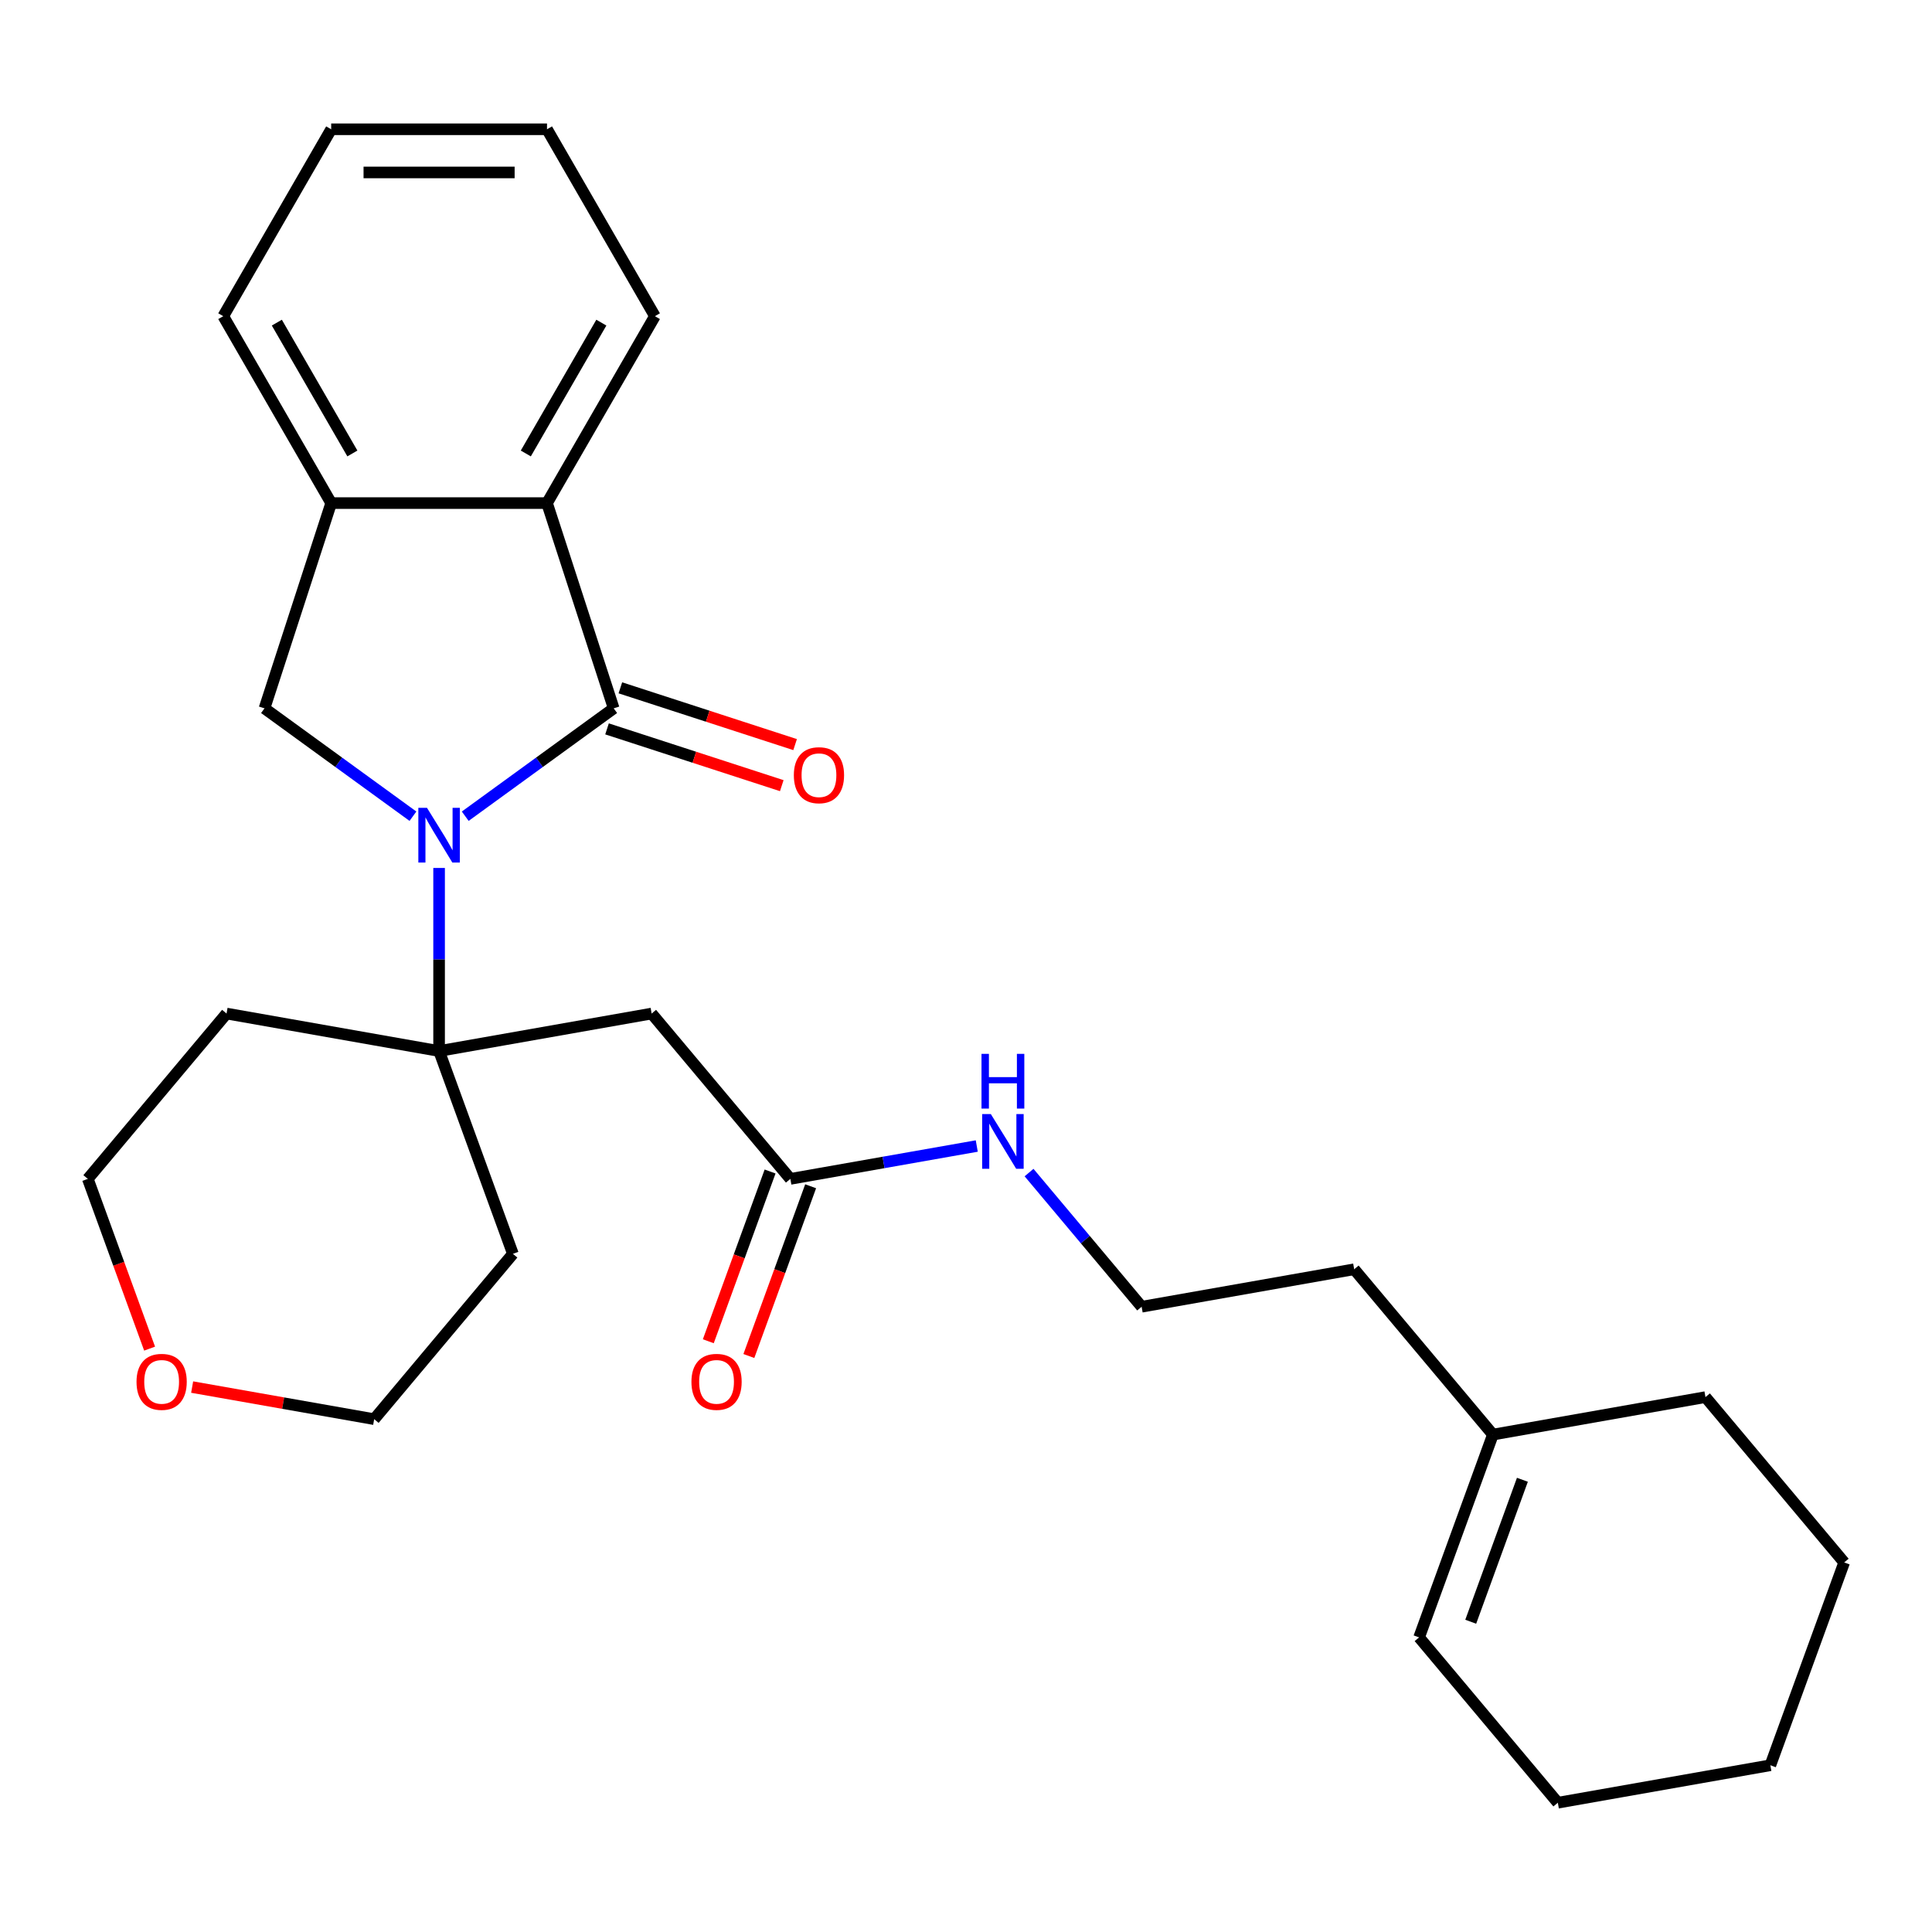 <?xml version='1.0' encoding='iso-8859-1'?>
<svg version='1.1' baseProfile='full'
              xmlns='http://www.w3.org/2000/svg'
                      xmlns:rdkit='http://www.rdkit.org/xml'
                      xmlns:xlink='http://www.w3.org/1999/xlink'
                  xml:space='preserve'
width='1000px' height='1000px' viewBox='0 0 1000 1000'>
<!-- END OF HEADER -->
<rect style='opacity:1.0;fill:#FFFFFF;stroke:none' width='1000' height='1000' x='0' y='0'> </rect>
<path class='bond-0' d='M 240.805,422.47 L 279.227,394.555' style='fill:none;fill-rule:evenodd;stroke:#0000FF;stroke-width:6px;stroke-linecap:butt;stroke-linejoin:miter;stroke-opacity:1' />
<path class='bond-0' d='M 279.227,394.555 L 317.648,366.641' style='fill:none;fill-rule:evenodd;stroke:#000000;stroke-width:6px;stroke-linecap:butt;stroke-linejoin:miter;stroke-opacity:1' />
<path class='bond-1' d='M 227.273,449.255 L 227.273,496.633' style='fill:none;fill-rule:evenodd;stroke:#0000FF;stroke-width:6px;stroke-linecap:butt;stroke-linejoin:miter;stroke-opacity:1' />
<path class='bond-1' d='M 227.273,496.633 L 227.273,544.012' style='fill:none;fill-rule:evenodd;stroke:#000000;stroke-width:6px;stroke-linecap:butt;stroke-linejoin:miter;stroke-opacity:1' />
<path class='bond-2' d='M 213.74,422.47 L 175.319,394.555' style='fill:none;fill-rule:evenodd;stroke:#0000FF;stroke-width:6px;stroke-linecap:butt;stroke-linejoin:miter;stroke-opacity:1' />
<path class='bond-2' d='M 175.319,394.555 L 136.898,366.641' style='fill:none;fill-rule:evenodd;stroke:#000000;stroke-width:6px;stroke-linecap:butt;stroke-linejoin:miter;stroke-opacity:1' />
<path class='bond-3' d='M 317.648,366.641 L 283.128,260.399' style='fill:none;fill-rule:evenodd;stroke:#000000;stroke-width:6px;stroke-linecap:butt;stroke-linejoin:miter;stroke-opacity:1' />
<path class='bond-7' d='M 314.196,377.265 L 359.42,391.959' style='fill:none;fill-rule:evenodd;stroke:#000000;stroke-width:6px;stroke-linecap:butt;stroke-linejoin:miter;stroke-opacity:1' />
<path class='bond-7' d='M 359.42,391.959 L 404.645,406.654' style='fill:none;fill-rule:evenodd;stroke:#FF0000;stroke-width:6px;stroke-linecap:butt;stroke-linejoin:miter;stroke-opacity:1' />
<path class='bond-7' d='M 321.1,356.017 L 366.325,370.711' style='fill:none;fill-rule:evenodd;stroke:#000000;stroke-width:6px;stroke-linecap:butt;stroke-linejoin:miter;stroke-opacity:1' />
<path class='bond-7' d='M 366.325,370.711 L 411.549,385.405' style='fill:none;fill-rule:evenodd;stroke:#FF0000;stroke-width:6px;stroke-linecap:butt;stroke-linejoin:miter;stroke-opacity:1' />
<path class='bond-4' d='M 227.273,544.012 L 337.285,524.614' style='fill:none;fill-rule:evenodd;stroke:#000000;stroke-width:6px;stroke-linecap:butt;stroke-linejoin:miter;stroke-opacity:1' />
<path class='bond-11' d='M 227.273,544.012 L 265.48,648.985' style='fill:none;fill-rule:evenodd;stroke:#000000;stroke-width:6px;stroke-linecap:butt;stroke-linejoin:miter;stroke-opacity:1' />
<path class='bond-12' d='M 227.273,544.012 L 117.26,524.614' style='fill:none;fill-rule:evenodd;stroke:#000000;stroke-width:6px;stroke-linecap:butt;stroke-linejoin:miter;stroke-opacity:1' />
<path class='bond-5' d='M 136.898,366.641 L 171.418,260.399' style='fill:none;fill-rule:evenodd;stroke:#000000;stroke-width:6px;stroke-linecap:butt;stroke-linejoin:miter;stroke-opacity:1' />
<path class='bond-16' d='M 283.128,260.399 L 338.982,163.655' style='fill:none;fill-rule:evenodd;stroke:#000000;stroke-width:6px;stroke-linecap:butt;stroke-linejoin:miter;stroke-opacity:1' />
<path class='bond-16' d='M 272.157,234.716 L 311.256,166.996' style='fill:none;fill-rule:evenodd;stroke:#000000;stroke-width:6px;stroke-linecap:butt;stroke-linejoin:miter;stroke-opacity:1' />
<path class='bond-27' d='M 283.128,260.399 L 171.418,260.399' style='fill:none;fill-rule:evenodd;stroke:#000000;stroke-width:6px;stroke-linecap:butt;stroke-linejoin:miter;stroke-opacity:1' />
<path class='bond-6' d='M 337.285,524.614 L 409.091,610.188' style='fill:none;fill-rule:evenodd;stroke:#000000;stroke-width:6px;stroke-linecap:butt;stroke-linejoin:miter;stroke-opacity:1' />
<path class='bond-17' d='M 171.418,260.399 L 115.563,163.655' style='fill:none;fill-rule:evenodd;stroke:#000000;stroke-width:6px;stroke-linecap:butt;stroke-linejoin:miter;stroke-opacity:1' />
<path class='bond-17' d='M 182.388,234.716 L 143.29,166.996' style='fill:none;fill-rule:evenodd;stroke:#000000;stroke-width:6px;stroke-linecap:butt;stroke-linejoin:miter;stroke-opacity:1' />
<path class='bond-9' d='M 398.594,606.367 L 382.604,650.297' style='fill:none;fill-rule:evenodd;stroke:#000000;stroke-width:6px;stroke-linecap:butt;stroke-linejoin:miter;stroke-opacity:1' />
<path class='bond-9' d='M 382.604,650.297 L 366.615,694.228' style='fill:none;fill-rule:evenodd;stroke:#FF0000;stroke-width:6px;stroke-linecap:butt;stroke-linejoin:miter;stroke-opacity:1' />
<path class='bond-9' d='M 419.588,614.009 L 403.599,657.939' style='fill:none;fill-rule:evenodd;stroke:#000000;stroke-width:6px;stroke-linecap:butt;stroke-linejoin:miter;stroke-opacity:1' />
<path class='bond-9' d='M 403.599,657.939 L 387.61,701.869' style='fill:none;fill-rule:evenodd;stroke:#FF0000;stroke-width:6px;stroke-linecap:butt;stroke-linejoin:miter;stroke-opacity:1' />
<path class='bond-14' d='M 409.091,610.188 L 457.331,601.682' style='fill:none;fill-rule:evenodd;stroke:#000000;stroke-width:6px;stroke-linecap:butt;stroke-linejoin:miter;stroke-opacity:1' />
<path class='bond-14' d='M 457.331,601.682 L 505.571,593.176' style='fill:none;fill-rule:evenodd;stroke:#0000FF;stroke-width:6px;stroke-linecap:butt;stroke-linejoin:miter;stroke-opacity:1' />
<path class='bond-8' d='M 772.727,742.541 L 700.922,656.966' style='fill:none;fill-rule:evenodd;stroke:#000000;stroke-width:6px;stroke-linecap:butt;stroke-linejoin:miter;stroke-opacity:1' />
<path class='bond-13' d='M 772.727,742.541 L 734.52,847.514' style='fill:none;fill-rule:evenodd;stroke:#000000;stroke-width:6px;stroke-linecap:butt;stroke-linejoin:miter;stroke-opacity:1' />
<path class='bond-13' d='M 787.991,765.928 L 761.246,839.409' style='fill:none;fill-rule:evenodd;stroke:#000000;stroke-width:6px;stroke-linecap:butt;stroke-linejoin:miter;stroke-opacity:1' />
<path class='bond-21' d='M 772.727,742.541 L 882.74,723.143' style='fill:none;fill-rule:evenodd;stroke:#000000;stroke-width:6px;stroke-linecap:butt;stroke-linejoin:miter;stroke-opacity:1' />
<path class='bond-10' d='M 77.433,698.048 L 61.444,654.118' style='fill:none;fill-rule:evenodd;stroke:#FF0000;stroke-width:6px;stroke-linecap:butt;stroke-linejoin:miter;stroke-opacity:1' />
<path class='bond-10' d='M 61.444,654.118 L 45.455,610.188' style='fill:none;fill-rule:evenodd;stroke:#000000;stroke-width:6px;stroke-linecap:butt;stroke-linejoin:miter;stroke-opacity:1' />
<path class='bond-28' d='M 99.454,717.946 L 146.564,726.252' style='fill:none;fill-rule:evenodd;stroke:#FF0000;stroke-width:6px;stroke-linecap:butt;stroke-linejoin:miter;stroke-opacity:1' />
<path class='bond-28' d='M 146.564,726.252 L 193.674,734.559' style='fill:none;fill-rule:evenodd;stroke:#000000;stroke-width:6px;stroke-linecap:butt;stroke-linejoin:miter;stroke-opacity:1' />
<path class='bond-18' d='M 265.48,648.985 L 193.674,734.559' style='fill:none;fill-rule:evenodd;stroke:#000000;stroke-width:6px;stroke-linecap:butt;stroke-linejoin:miter;stroke-opacity:1' />
<path class='bond-19' d='M 117.26,524.614 L 45.455,610.188' style='fill:none;fill-rule:evenodd;stroke:#000000;stroke-width:6px;stroke-linecap:butt;stroke-linejoin:miter;stroke-opacity:1' />
<path class='bond-22' d='M 734.52,847.514 L 806.326,933.088' style='fill:none;fill-rule:evenodd;stroke:#000000;stroke-width:6px;stroke-linecap:butt;stroke-linejoin:miter;stroke-opacity:1' />
<path class='bond-15' d='M 532.636,606.918 L 561.773,641.641' style='fill:none;fill-rule:evenodd;stroke:#0000FF;stroke-width:6px;stroke-linecap:butt;stroke-linejoin:miter;stroke-opacity:1' />
<path class='bond-15' d='M 561.773,641.641 L 590.909,676.365' style='fill:none;fill-rule:evenodd;stroke:#000000;stroke-width:6px;stroke-linecap:butt;stroke-linejoin:miter;stroke-opacity:1' />
<path class='bond-20' d='M 590.909,676.365 L 700.922,656.966' style='fill:none;fill-rule:evenodd;stroke:#000000;stroke-width:6px;stroke-linecap:butt;stroke-linejoin:miter;stroke-opacity:1' />
<path class='bond-23' d='M 338.982,163.655 L 283.128,66.912' style='fill:none;fill-rule:evenodd;stroke:#000000;stroke-width:6px;stroke-linecap:butt;stroke-linejoin:miter;stroke-opacity:1' />
<path class='bond-24' d='M 115.563,163.655 L 171.418,66.912' style='fill:none;fill-rule:evenodd;stroke:#000000;stroke-width:6px;stroke-linecap:butt;stroke-linejoin:miter;stroke-opacity:1' />
<path class='bond-25' d='M 882.74,723.143 L 954.545,808.717' style='fill:none;fill-rule:evenodd;stroke:#000000;stroke-width:6px;stroke-linecap:butt;stroke-linejoin:miter;stroke-opacity:1' />
<path class='bond-30' d='M 806.326,933.088 L 916.338,913.69' style='fill:none;fill-rule:evenodd;stroke:#000000;stroke-width:6px;stroke-linecap:butt;stroke-linejoin:miter;stroke-opacity:1' />
<path class='bond-29' d='M 283.128,66.912 L 171.418,66.912' style='fill:none;fill-rule:evenodd;stroke:#000000;stroke-width:6px;stroke-linecap:butt;stroke-linejoin:miter;stroke-opacity:1' />
<path class='bond-29' d='M 266.371,89.254 L 188.174,89.254' style='fill:none;fill-rule:evenodd;stroke:#000000;stroke-width:6px;stroke-linecap:butt;stroke-linejoin:miter;stroke-opacity:1' />
<path class='bond-26' d='M 954.545,808.717 L 916.338,913.69' style='fill:none;fill-rule:evenodd;stroke:#000000;stroke-width:6px;stroke-linecap:butt;stroke-linejoin:miter;stroke-opacity:1' />
<path  class='atom-0' d='M 221.013 418.142
L 230.293 433.142
Q 231.213 434.622, 232.693 437.302
Q 234.173 439.982, 234.253 440.142
L 234.253 418.142
L 238.013 418.142
L 238.013 446.462
L 234.133 446.462
L 224.173 430.062
Q 223.013 428.142, 221.773 425.942
Q 220.573 423.742, 220.213 423.062
L 220.213 446.462
L 216.533 446.462
L 216.533 418.142
L 221.013 418.142
' fill='#0000FF'/>
<path  class='atom-8' d='M 410.89 401.241
Q 410.89 394.441, 414.25 390.641
Q 417.61 386.841, 423.89 386.841
Q 430.17 386.841, 433.53 390.641
Q 436.89 394.441, 436.89 401.241
Q 436.89 408.121, 433.49 412.041
Q 430.09 415.921, 423.89 415.921
Q 417.65 415.921, 414.25 412.041
Q 410.89 408.161, 410.89 401.241
M 423.89 412.721
Q 428.21 412.721, 430.53 409.841
Q 432.89 406.921, 432.89 401.241
Q 432.89 395.681, 430.53 392.881
Q 428.21 390.041, 423.89 390.041
Q 419.57 390.041, 417.21 392.841
Q 414.89 395.641, 414.89 401.241
Q 414.89 406.961, 417.21 409.841
Q 419.57 412.721, 423.89 412.721
' fill='#FF0000'/>
<path  class='atom-10' d='M 357.884 715.241
Q 357.884 708.441, 361.244 704.641
Q 364.604 700.841, 370.884 700.841
Q 377.164 700.841, 380.524 704.641
Q 383.884 708.441, 383.884 715.241
Q 383.884 722.121, 380.484 726.041
Q 377.084 729.921, 370.884 729.921
Q 364.644 729.921, 361.244 726.041
Q 357.884 722.161, 357.884 715.241
M 370.884 726.721
Q 375.204 726.721, 377.524 723.841
Q 379.884 720.921, 379.884 715.241
Q 379.884 709.681, 377.524 706.881
Q 375.204 704.041, 370.884 704.041
Q 366.564 704.041, 364.204 706.841
Q 361.884 709.641, 361.884 715.241
Q 361.884 720.961, 364.204 723.841
Q 366.564 726.721, 370.884 726.721
' fill='#FF0000'/>
<path  class='atom-11' d='M 70.662 715.241
Q 70.662 708.441, 74.022 704.641
Q 77.382 700.841, 83.662 700.841
Q 89.942 700.841, 93.302 704.641
Q 96.662 708.441, 96.662 715.241
Q 96.662 722.121, 93.261 726.041
Q 89.862 729.921, 83.662 729.921
Q 77.421 729.921, 74.022 726.041
Q 70.662 722.161, 70.662 715.241
M 83.662 726.721
Q 87.981 726.721, 90.302 723.841
Q 92.662 720.921, 92.662 715.241
Q 92.662 709.681, 90.302 706.881
Q 87.981 704.041, 83.662 704.041
Q 79.341 704.041, 76.981 706.841
Q 74.662 709.641, 74.662 715.241
Q 74.662 720.961, 76.981 723.841
Q 79.341 726.721, 83.662 726.721
' fill='#FF0000'/>
<path  class='atom-15' d='M 512.843 576.63
L 522.123 591.63
Q 523.043 593.11, 524.523 595.79
Q 526.003 598.47, 526.083 598.63
L 526.083 576.63
L 529.843 576.63
L 529.843 604.95
L 525.963 604.95
L 516.003 588.55
Q 514.843 586.63, 513.603 584.43
Q 512.403 582.23, 512.043 581.55
L 512.043 604.95
L 508.363 604.95
L 508.363 576.63
L 512.843 576.63
' fill='#0000FF'/>
<path  class='atom-15' d='M 508.023 545.478
L 511.863 545.478
L 511.863 557.518
L 526.343 557.518
L 526.343 545.478
L 530.183 545.478
L 530.183 573.798
L 526.343 573.798
L 526.343 560.718
L 511.863 560.718
L 511.863 573.798
L 508.023 573.798
L 508.023 545.478
' fill='#0000FF'/>
</svg>
